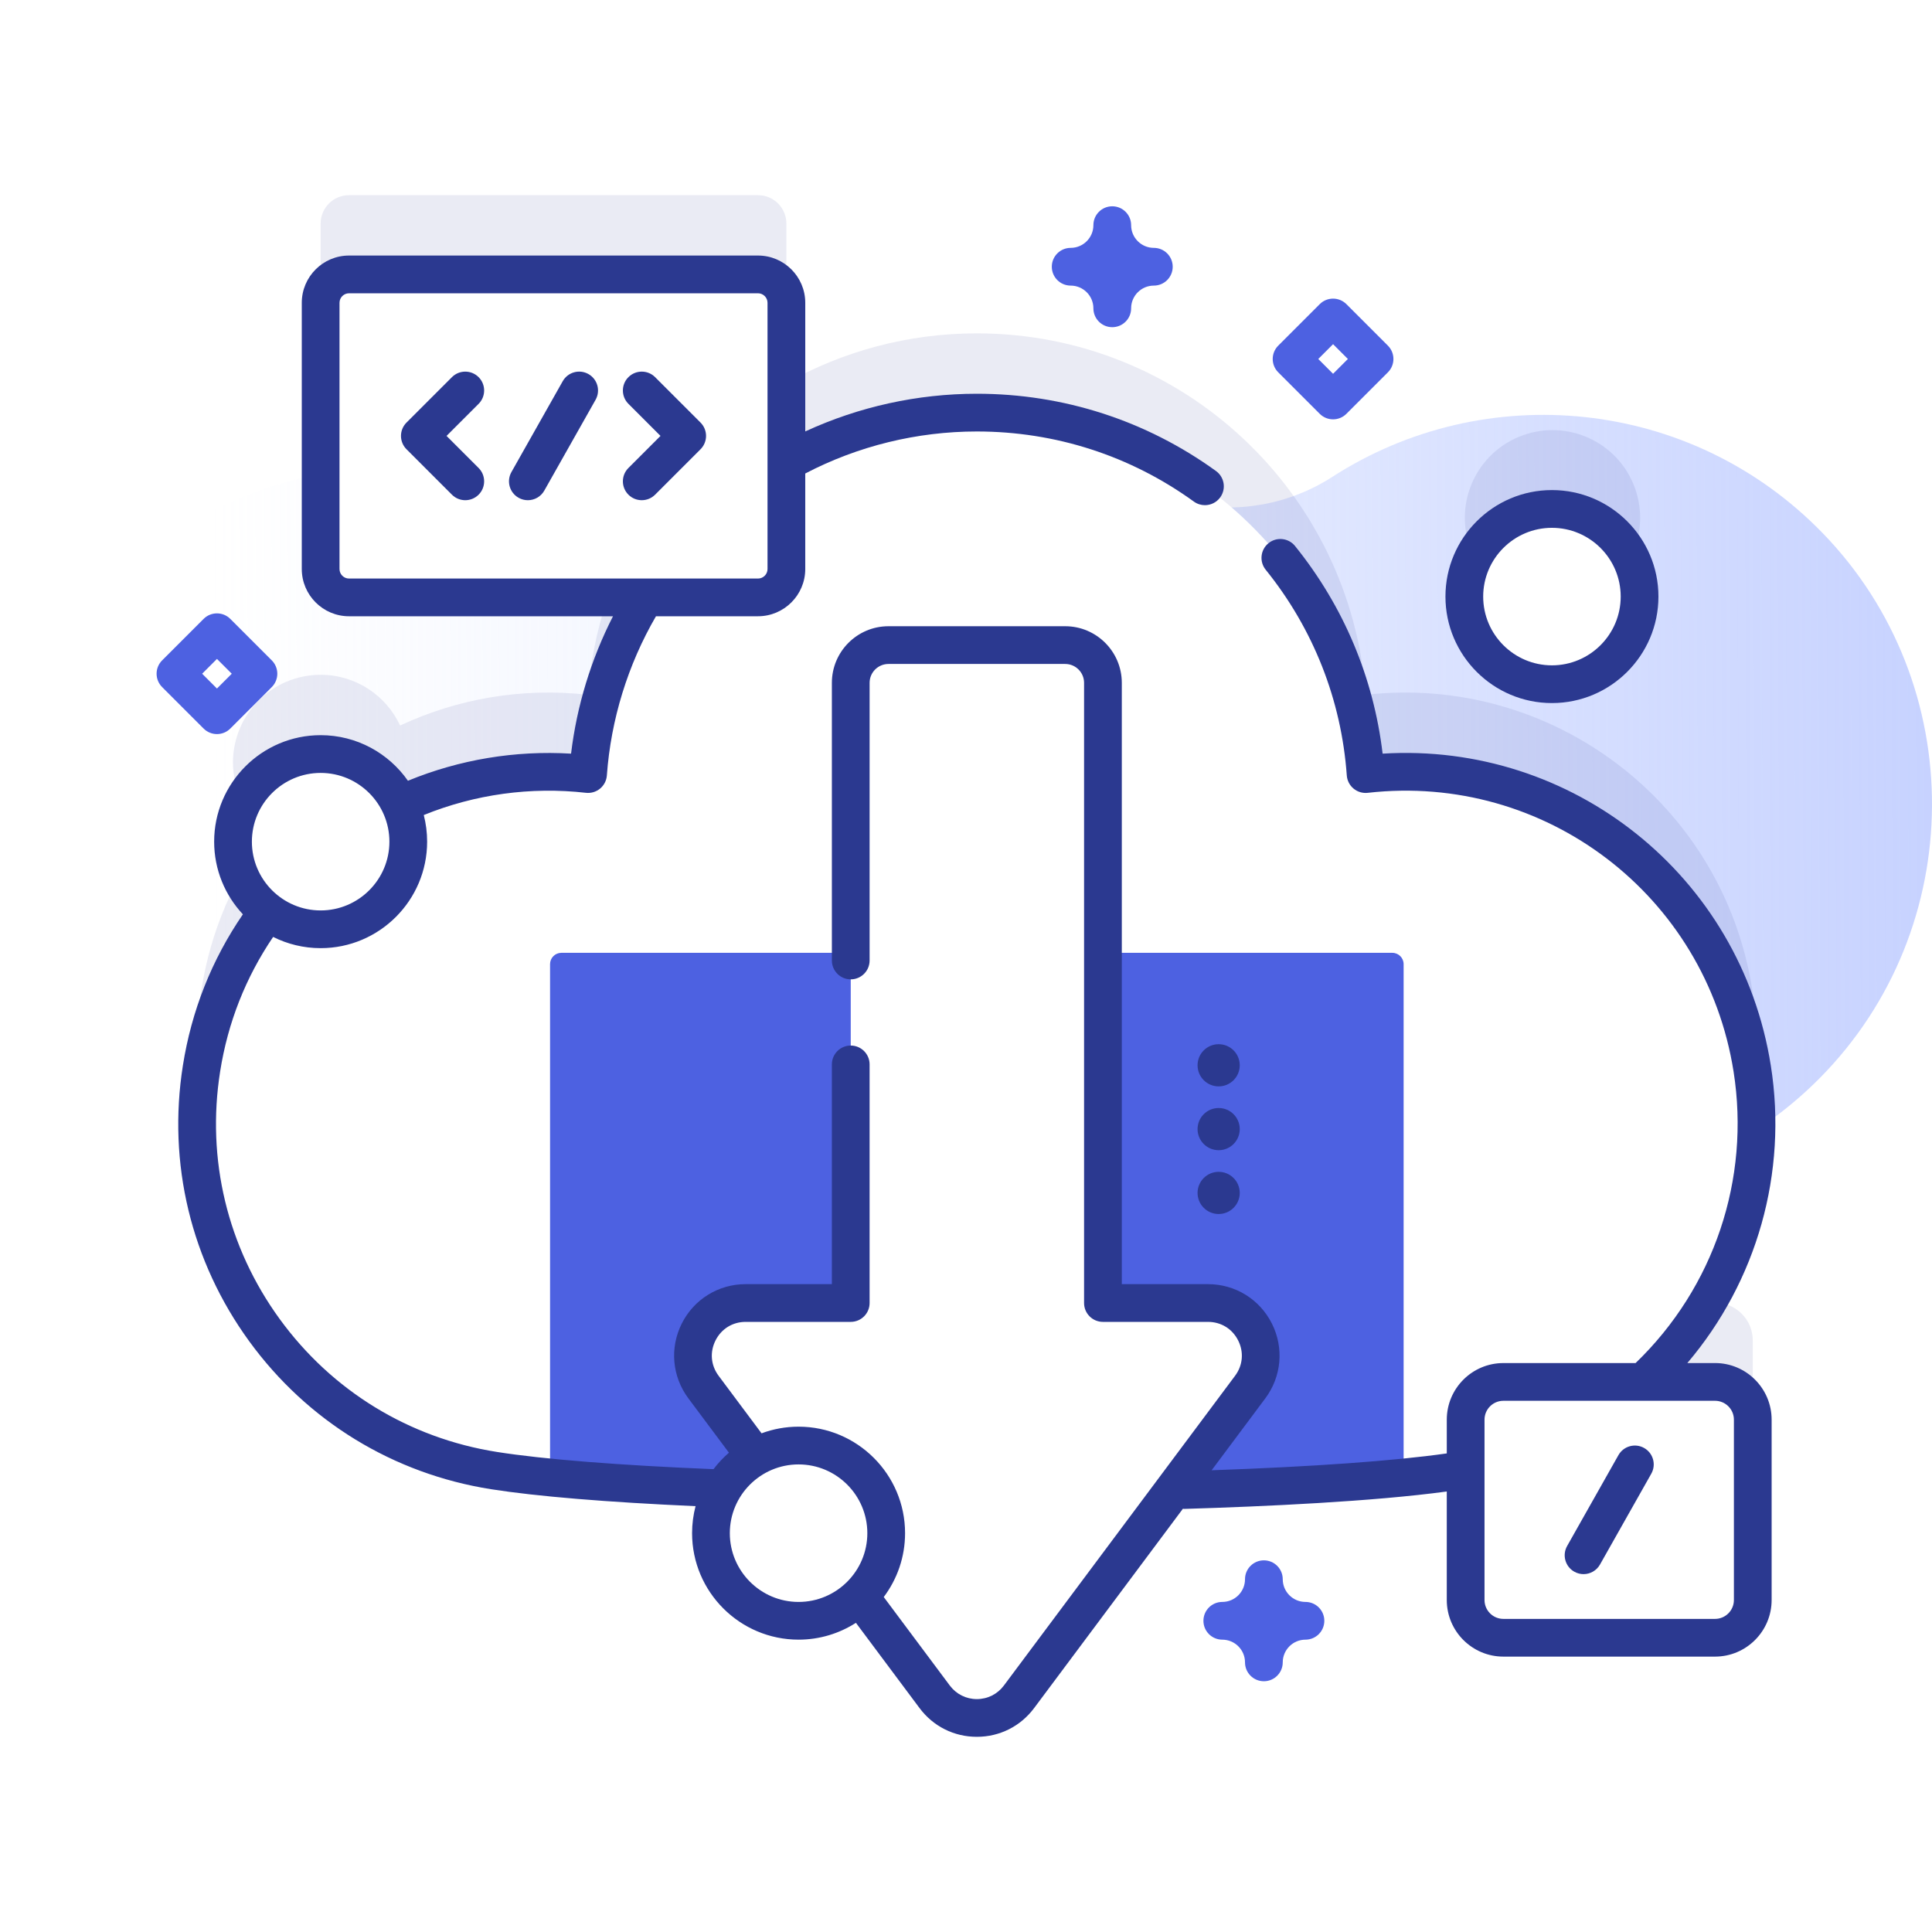 <svg xmlns="http://www.w3.org/2000/svg" version="1.1" xmlns:xlink="http://www.w3.org/1999/xlink" xmlns:svgjs="http://svgjs.com/svgjs" width="512" height="512" x="0" y="0" viewBox="0 0 512 512" style="enable-background:new 0 0 512 512" xml:space="preserve" class=""><defs><linearGradient xmlns="http://www.w3.org/2000/svg" id="SVGID_1_" gradientTransform="matrix(1 0 0 -1 50.4 -7650.99)" gradientUnits="userSpaceOnUse" x1="5.986" x2="553.133" y1="-7905.795" y2="-7903.341"><stop offset="0" stop-color="#d2deff" stop-opacity="0"></stop><stop offset="1" stop-color="#b7c5ff"></stop></linearGradient></defs><g><linearGradient xmlns="http://www.w3.org/2000/svg" id="SVGID_1_" gradientTransform="matrix(1 0 0 -1 50.4 -7650.99)" gradientUnits="userSpaceOnUse" x1="5.986" x2="553.133" y1="-7905.795" y2="-7903.341"><stop offset="0" stop-color="#d2deff" stop-opacity="0"></stop><stop offset="1" stop-color="#b7c5ff"></stop></linearGradient><g xmlns="http://www.w3.org/2000/svg"><path d="m482.969 141.221c-34.945-35.948-89.48-40.907-129.831-14.878-11.48 7.405-25.381 9.888-38.717 6.927-31.565-7.009-64.584-2.222-92.707 13.042-18.907 10.261-41.936 8.477-59.579-3.83-11.712-8.169-25.312-14.023-40.257-16.777-55.438-10.217-109.337 26.553-119.994 81.907-10.899 56.609 26.628 111.012 83.196 121.089 13.821 2.462 27.488 2.047 40.388-.816 20.936-4.646 42.81 3.122 56.321 19.776 8.528 10.512 18.812 19.894 30.757 27.689 61.731 40.28 144.427 22.89 184.707-38.84.043-.065.085-.131.128-.196 7.377-11.349 18.851-19.44 32.12-22.119 19.353-3.907 37.801-13.404 52.756-28.495 39.373-39.732 39.701-104.371.712-144.479z" fill="url(&quot;#SVGID_1_&quot;)" data-original="url(#SVGID_1_)"></path><path d="m454.501 345.222h-19.058c22.107-20.398 33.945-51.104 28.904-83.046-7.804-49.453-53.183-83.631-102.447-78.043-3.85-53.544-48.504-95.788-103.029-95.788-18.333 0-35.546 4.782-50.471 13.157v-42.257c0-4.155-3.368-7.523-7.523-7.523h-108.38c-4.155 0-7.523 3.368-7.523 7.523v70.549c0 4.155 3.368 7.523 7.523 7.523h78.509c-8.54 13.784-13.934 29.723-15.163 46.817-17.613-1.998-34.727 1.089-49.807 8.138-3.691-7.937-11.732-13.443-21.062-13.443-12.825 0-23.222 10.397-23.222 23.222 0 7.587 3.64 14.323 9.267 18.56-8.924 11.814-15.157 25.929-17.624 41.576-8.014 50.82 26.686 98.514 77.505 106.528 50.333 7.938 205.617 7.942 255.953-.002.522-.082 1.04-.176 1.559-.266v34.574c0 5.523 4.478 10.001 10.001 10.001h56.088c5.523 0 10.001-4.478 10.001-10.001v-47.798c0-5.523-4.478-10.001-10.001-10.001z" fill="#2B3990" opacity=".1" data-original="#2626bc" class=""></path><ellipse cx="411.281" cy="137.096" fill="#2B3990" opacity=".1" rx="23.222" ry="23.222" transform="matrix(.922 -.388 .388 .922 -20.968 170.392)" data-original="#2626bc" class=""></ellipse><path d="m464.348 283.178c-7.804-49.453-53.183-83.631-102.447-78.043-3.85-53.544-48.504-95.788-103.029-95.788s-99.179 42.244-103.029 95.788c-49.268-5.589-94.649 28.596-102.448 78.052-8.014 50.82 26.686 98.514 77.505 106.528 50.333 7.938 205.617 7.942 255.953-.002 50.819-8.018 85.514-55.716 77.495-106.535z" fill="#FFFFFF" data-original="#ffffff" class=""></path><path d="m371.974 255.51v136.044c-55.316 5.491-170.877 5.491-226.203 0v-136.044c0-1.657 1.343-3 3-3h220.202c1.658 0 3.001 1.343 3.001 3z" fill="#4D61E1" data-original="#6583fe" class=""></path><path d="m320.138 345.314h-27.848v-164.356c0-5.523-4.478-10.001-10.001-10.001h-46.834c-5.523 0-10.001 4.478-10.001 10.001v164.355h-27.848c-11.473 0-18.034 13.085-11.172 22.279l61.266 82.083c5.575 7.469 16.768 7.469 22.344 0l61.266-82.083c6.862-9.193.301-22.278-11.172-22.278z" fill="#FFFFFF" data-original="#ffffff" class=""></path><path d="m200.878 158.319h-108.381c-4.155 0-7.523-3.368-7.523-7.523v-70.549c0-4.155 3.368-7.523 7.523-7.523h108.381c4.155 0 7.523 3.368 7.523 7.523v70.549c0 4.155-3.368 7.523-7.523 7.523z" fill="#FFFFFF" data-original="#ffffff" class=""></path><g fill="#2626BC"><path d="m123.302 132.56c-1.28 0-2.56-.488-3.536-1.465l-12.037-12.037c-1.954-1.953-1.954-5.12 0-7.073l12.037-12.037c1.952-1.953 5.12-1.953 7.072 0 1.953 1.953 1.953 5.12 0 7.073l-8.501 8.501 8.501 8.501c1.953 1.953 1.953 5.12 0 7.073-.976.975-2.256 1.464-3.536 1.464z" fill="#2B3990" data-original="#2626bc" class=""></path><path d="m170.073 98.483c1.28 0 2.56.488 3.536 1.465l12.037 12.037c1.953 1.953 1.953 5.12 0 7.073l-12.037 12.037c-1.952 1.953-5.12 1.953-7.072 0-1.953-1.953-1.953-5.12 0-7.073l8.501-8.501-8.501-8.501c-1.953-1.953-1.953-5.12 0-7.073.976-.975 2.256-1.464 3.536-1.464z" fill="#2B3990" data-original="#2626bc" class=""></path><path d="m139.885 132.561c-.833 0-1.677-.209-2.454-.647-2.406-1.358-3.255-4.409-1.896-6.814l13.594-24.075c1.358-2.405 4.409-3.254 6.813-1.896 2.406 1.358 3.255 4.409 1.896 6.814l-13.594 24.075c-.918 1.628-2.613 2.543-4.359 2.543z" fill="#2B3990" data-original="#2626bc" class=""></path></g><path d="m454.501 434.024h-56.088c-5.523 0-10.001-4.478-10.001-10.001v-47.798c0-5.523 4.478-10.001 10.001-10.001h56.088c5.523 0 10.001 4.478 10.001 10.001v47.798c0 5.523-4.478 10.001-10.001 10.001z" fill="#FFFFFF" data-original="#ffffff" class=""></path><path d="m419.656 417.162c-.833 0-1.677-.209-2.453-.647-2.406-1.358-3.254-4.408-1.896-6.813l13.593-24.073c1.358-2.405 4.409-3.253 6.812-1.896 2.406 1.358 3.254 4.408 1.896 6.813l-13.593 24.073c-.92 1.628-2.614 2.543-4.359 2.543z" fill="#2B3990" data-original="#2626bc" class=""></path><circle cx="211.632" cy="406.306" fill="#FFFFFF" r="23.222" data-original="#ffffff" class=""></circle><circle cx="84.974" cy="223.052" fill="#FFFFFF" r="23.222" data-original="#ffffff" class=""></circle><ellipse cx="411.281" cy="158.099" fill="#FFFFFF" rx="23.222" ry="23.222" transform="matrix(.922 -.388 .388 .922 -29.12 172.039)" data-original="#ffffff" class=""></ellipse><path d="m454.501 361.224h-7.339c18.412-21.67 26.621-50.335 22.126-78.825-7.952-50.359-52.62-85.788-102.881-82.674-2.393-20.175-10.36-39.105-23.206-55.025-1.733-2.149-4.882-2.486-7.031-.752s-2.485 4.883-.752 7.031c12.627 15.647 20.06 34.5 21.495 54.518.098 1.358.745 2.619 1.793 3.489 1.047.87 2.409 1.276 3.758 1.121 46.985-5.323 89.565 27.108 96.947 73.852 4.503 28.538-5.194 57.27-25.964 77.266h-35.034c-8.271 0-15.001 6.729-15.001 15.001v8.944c-13.928 1.985-35.286 3.516-62.317 4.468l14.221-19.053c4.313-5.779 4.985-13.374 1.753-19.819-3.231-6.446-9.72-10.451-16.931-10.451h-22.848v-159.357c0-8.271-6.729-15.001-15.001-15.001h-46.834c-8.271 0-15.001 6.729-15.001 15.001v73.582c0 2.762 2.239 5 5 5s5-2.238 5-5v-73.582c0-2.758 2.244-5.001 5.001-5.001h46.834c2.758 0 5.001 2.243 5.001 5.001v164.355c0 2.762 2.238 5 5 5h27.849c3.455 0 6.443 1.844 7.992 4.933s1.239 6.587-.828 9.355l-61.266 82.084c-1.704 2.283-4.316 3.593-7.165 3.593s-5.46-1.31-7.165-3.594l-17.507-23.455c3.547-4.718 5.652-10.579 5.652-16.923 0-15.562-12.66-28.222-28.222-28.222-3.449 0-6.754.625-9.812 1.762l-11.378-15.245c-2.067-2.77-2.376-6.268-.827-9.356s4.537-4.933 7.992-4.933h27.848c2.761 0 5-2.238 5-5v-63.23c0-2.762-2.239-5-5-5s-5 2.238-5 5v58.23h-22.848c-7.211 0-13.699 4.004-16.931 10.45s-2.561 14.041 1.752 19.819l10.748 14.4c-1.509 1.308-2.882 2.768-4.086 4.365-25.149-1.034-44.988-2.609-57.411-4.567-23.26-3.671-43.699-16.178-57.551-35.218s-19.459-42.335-15.789-65.595c2.039-12.946 6.768-24.935 14.046-35.669 3.793 1.899 8.067 2.974 12.589 2.974 15.562 0 28.222-12.66 28.222-28.222 0-2.434-.31-4.797-.892-7.052 13.567-5.507 28.373-7.548 42.973-5.893 1.35.155 2.71-.251 3.758-1.121s1.695-2.13 1.793-3.488c1.065-14.815 5.562-29.355 13.012-42.179h27.039c6.905 0 12.523-5.618 12.523-12.523v-25.308c13.94-7.284 29.632-11.138 45.469-11.138 20.824 0 40.715 6.426 57.52 18.581.886.642 1.911.949 2.927.949 1.55 0 3.077-.718 4.055-2.069 1.619-2.237 1.117-5.363-1.12-6.981-18.521-13.397-40.439-20.479-63.381-20.479-15.711 0-31.301 3.441-45.469 9.989v-34.09c0-6.905-5.618-12.523-12.523-12.523h-108.381c-6.905 0-12.523 5.618-12.523 12.523v70.549c0 6.905 5.618 12.523 12.523 12.523h69.953c-5.804 11.351-9.593 23.738-11.113 36.41-14.758-.898-29.566 1.559-43.231 7.184-5.107-7.297-13.568-12.083-23.132-12.083-15.562 0-28.222 12.66-28.222 28.221 0 7.438 2.897 14.209 7.616 19.255-8.258 12.057-13.614 25.54-15.908 40.104-4.087 25.897 2.157 51.835 17.581 73.035 15.423 21.199 38.18 35.125 64.08 39.213 12.06 1.9 30.729 3.444 54.209 4.494-.599 2.286-.921 4.682-.921 7.153 0 15.562 12.66 28.222 28.221 28.222 5.592 0 10.806-1.642 15.196-4.459l16.866 22.597c3.61 4.838 9.143 7.612 15.179 7.612s11.568-2.774 15.179-7.612l39.426-52.822c.116.008.227.034.344.034.051 0 .103-.001.154-.002 21.294-.643 49.918-1.961 69.437-4.612v28.759c0 8.271 6.729 15.001 15.001 15.001h56.088c8.271 0 15.001-6.729 15.001-15.001v-47.798c.001-8.27-6.729-15-15-15zm-364.527-210.428v-70.549c0-1.392 1.132-2.523 2.523-2.523h108.381c1.391 0 2.523 1.132 2.523 2.523v70.549c0 1.392-1.132 2.523-2.523 2.523h-108.381c-1.391 0-2.523-1.132-2.523-2.523zm-5 54.035c10.047 0 18.222 8.174 18.222 18.221 0 10.048-8.174 18.222-18.222 18.222s-18.222-8.174-18.222-18.222c0-10.047 8.175-18.221 18.222-18.221zm108.436 201.476c0-10.048 8.174-18.222 18.221-18.222s18.222 8.174 18.222 18.222-8.174 18.222-18.222 18.222-18.221-8.175-18.221-18.222zm266.092 17.716c0 2.758-2.243 5.001-5.001 5.001h-56.088c-2.758 0-5.001-2.243-5.001-5.001v-47.798c0-2.758 2.243-5.001 5.001-5.001h56.088c2.758 0 5.001 2.243 5.001 5.001z" fill="#2B3990" data-original="#2626bc" class=""></path><path d="m411.28 186.32c15.562 0 28.222-12.66 28.222-28.222s-12.66-28.222-28.222-28.222c-15.561 0-28.221 12.66-28.221 28.222s12.661 28.222 28.221 28.222zm0-46.443c10.048 0 18.222 8.174 18.222 18.222s-8.174 18.222-18.222 18.222c-10.047 0-18.221-8.174-18.221-18.222s8.174-18.222 18.221-18.222z" fill="#2B3990" data-original="#2626bc" class=""></path><g><g fill="#2626BC"><circle cx="322.956" cy="316.136" r="5.59" fill="#2B3990" data-original="#2626bc" class=""></circle><circle cx="322.956" cy="299.225" r="5.59" fill="#2B3990" data-original="#2626bc" class=""></circle><circle cx="322.956" cy="282.313" r="5.59" fill="#2B3990" data-original="#2626bc" class=""></circle></g><path d="m353.277 111.13c-1.279 0-2.56-.488-3.535-1.465l-10.995-10.995c-1.953-1.952-1.953-5.118 0-7.07l10.995-10.995c1.951-1.953 5.119-1.953 7.07 0l10.995 10.995c1.953 1.952 1.953 5.118 0 7.07l-10.995 10.995c-.975.976-2.255 1.465-3.535 1.465zm-3.923-15.995 3.924 3.924 3.924-3.924-3.924-3.924z" fill="#4D61E1" data-original="#6583fe" class=""></path></g><path d="m57.495 194.539c-1.28 0-2.559-.488-3.536-1.465l-10.995-10.995c-1.953-1.952-1.953-5.118 0-7.07l10.995-10.995c1.953-1.953 5.118-1.953 7.071 0l10.996 10.995c.938.938 1.464 2.209 1.464 3.535s-.527 2.598-1.464 3.535l-10.996 10.995c-.976.977-2.256 1.465-3.535 1.465zm-3.924-15.995 3.924 3.924 3.924-3.924-3.924-3.924z" fill="#4D61E1" data-original="#6583fe" class=""></path><path d="m294.76 86.708c-2.762 0-5-2.238-5-5 0-3.319-2.7-6.02-6.02-6.02-2.762 0-5-2.238-5-5s2.238-5 5-5c3.319 0 6.02-2.7 6.02-6.019 0-2.762 2.238-5 5-5s5 2.238 5 5c0 3.318 2.7 6.019 6.019 6.019 2.762 0 5 2.238 5 5s-2.238 5-5 5c-3.318 0-6.019 2.7-6.019 6.02 0 2.762-2.239 5-5 5z" fill="#4D61E1" data-original="#6583fe" class=""></path><path d="m334.94 445.547c-2.762 0-5-2.238-5-5 0-3.318-2.7-6.019-6.02-6.019-2.762 0-5-2.238-5-5s2.238-5 5-5c3.319 0 6.02-2.7 6.02-6.02 0-2.762 2.238-5 5-5s5 2.238 5 5c0 3.319 2.7 6.02 6.019 6.02 2.762 0 5 2.238 5 5s-2.238 5-5 5c-3.318 0-6.019 2.7-6.019 6.019 0 2.761-2.238 5-5 5z" fill="#4D61E1" data-original="#6583fe" class=""></path></g></g></svg>